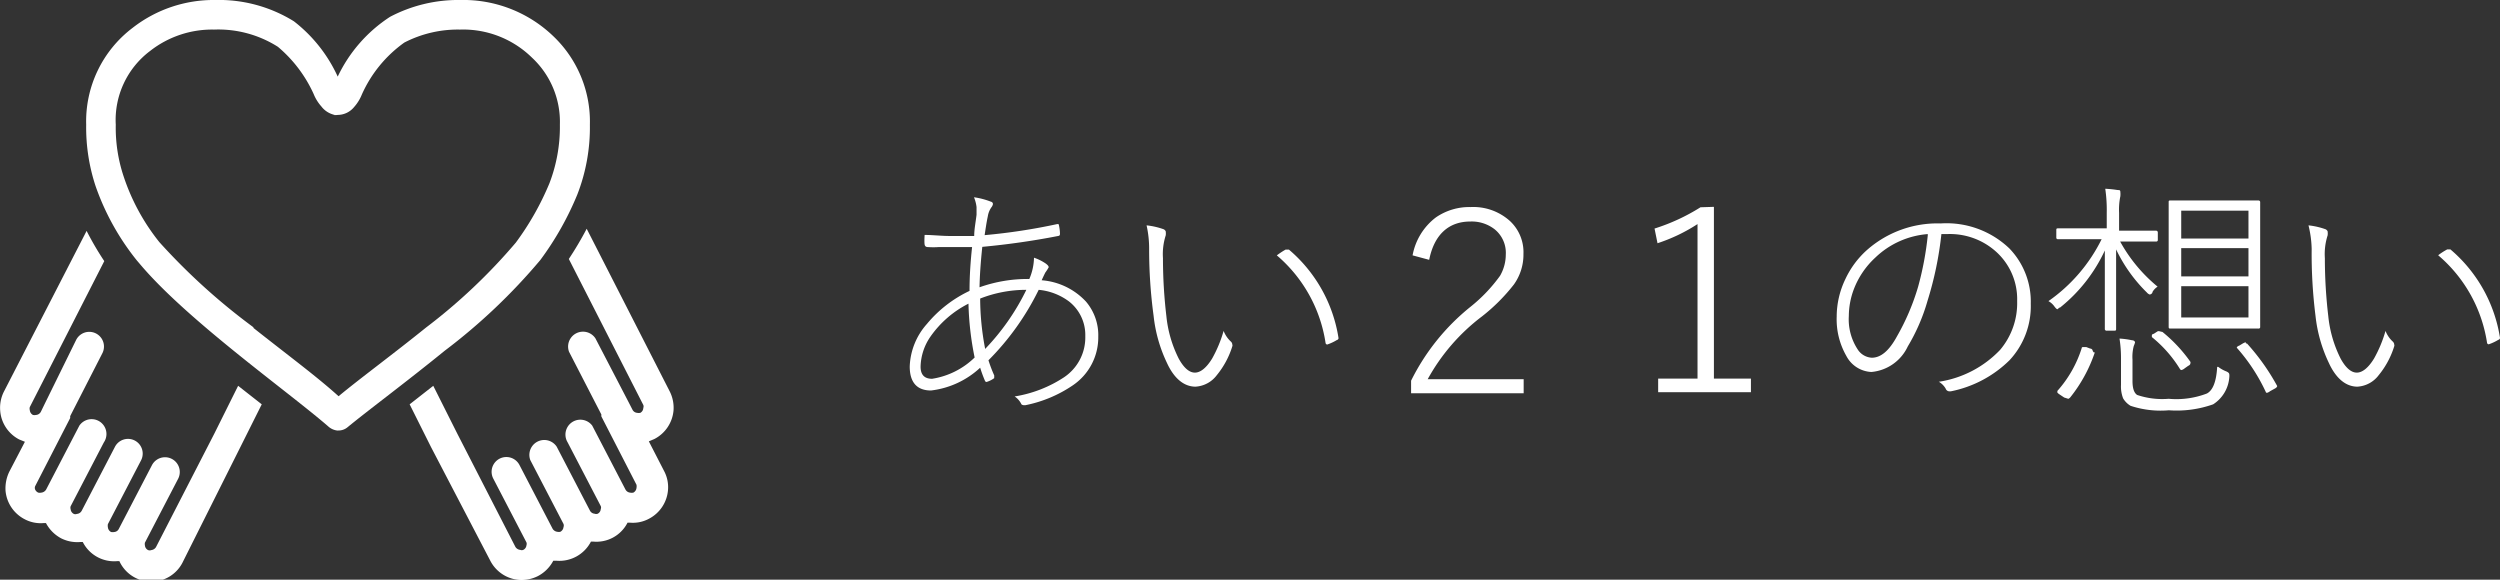 <svg xmlns="http://www.w3.org/2000/svg" viewBox="0 0 117.48 27.24"><rect x="0" y="0" width="117.48" height="27.24" fill="#333333" stroke="none"/><defs><style>.cls-1{fill:#fff;}</style></defs><g id="レイヤー_2" data-name="レイヤー 2"><g id="アイコン"><path class="cls-1" d="M45.77,9.27a3.49,3.49,0,0,1,.8.21.11.11,0,0,1,.09.11.33.33,0,0,1-.07.15,1,1,0,0,0-.17.42c-.07.33-.11.63-.15.89a27.9,27.9,0,0,0,3.41-.52h0c.05,0,.08,0,.08.05a2,2,0,0,1,.05.38c0,.07,0,.12-.09.13a35.84,35.84,0,0,1-3.56.51c-.08.75-.12,1.38-.13,1.9a6.76,6.76,0,0,1,2.34-.39,2.66,2.66,0,0,0,.22-1,2.26,2.26,0,0,1,.56.28c.09.07.13.12.13.17a2,2,0,0,1-.16.25s-.09.18-.17.36a3.17,3.17,0,0,1,2.08,1,2.43,2.43,0,0,1,.58,1.65,2.72,2.72,0,0,1-1.2,2.29,6.07,6.07,0,0,1-2.22.93l-.06,0A.18.18,0,0,1,48,19a.91.91,0,0,0-.32-.37A5.92,5.92,0,0,0,50,17.73a2.25,2.25,0,0,0,1-1.93,2,2,0,0,0-.76-1.63,2.81,2.81,0,0,0-1.43-.55,12.39,12.39,0,0,1-2.36,3.31,6.46,6.46,0,0,0,.27.71.18.18,0,0,1,0,.06s0,0,0,.07a1.21,1.21,0,0,1-.36.18h0s-.06,0-.08-.07a5.93,5.93,0,0,1-.22-.6,4.1,4.1,0,0,1-2.31,1.07c-.66,0-1-.38-1-1.13a3.17,3.17,0,0,1,.81-2,5.83,5.83,0,0,1,2-1.55c0-.72.05-1.41.12-2.06-.54,0-1.06,0-1.56,0a3.74,3.74,0,0,1-.52,0q-.13,0-.15-.12t0-.45c.39,0,.79.05,1.21.05s.71,0,1.12,0c0-.32.07-.65.11-1,0-.13,0-.26,0-.36A1.78,1.78,0,0,0,45.77,9.27Zm-.26,5a4.85,4.85,0,0,0-1.78,1.54,2.58,2.58,0,0,0-.47,1.42q0,.57.54.57a3.67,3.67,0,0,0,2-1A14.12,14.12,0,0,1,45.51,14.24Zm.78,2.13a10.86,10.86,0,0,0,1.94-2.78,5.91,5.91,0,0,0-2.17.41A12.61,12.61,0,0,0,46.29,16.37Z"/><path class="cls-1" d="M53.88,10.59a3.42,3.42,0,0,1,.82.19s.08.06.08.1a.67.67,0,0,1,0,.18,2.88,2.88,0,0,0-.13,1.07,23.15,23.15,0,0,0,.16,2.72,5.69,5.69,0,0,0,.58,2c.24.44.5.66.76.66s.54-.22.81-.66a6,6,0,0,0,.54-1.3,1.34,1.34,0,0,0,.34.5.21.21,0,0,1,.07.15.1.1,0,0,1,0,.07,4,4,0,0,1-.73,1.36,1.35,1.35,0,0,1-1,.54c-.53,0-1-.37-1.34-1.11a6.81,6.81,0,0,1-.63-2.22A23.34,23.34,0,0,1,54,11.73,5,5,0,0,0,53.88,10.59ZM60,12a3.94,3.94,0,0,1,.41-.27l.09,0,.07,0a6.82,6.82,0,0,1,2.33,4.16v0s0,.07-.08.09a2.27,2.27,0,0,1-.45.21h0s-.07,0-.08-.08A6.72,6.72,0,0,0,60,12Z"/><path class="cls-1" d="M66.38,12a2.89,2.89,0,0,1,1.09-1.78,2.77,2.77,0,0,1,1.64-.49,2.57,2.57,0,0,1,1.85.66,2,2,0,0,1,.63,1.55,2.41,2.41,0,0,1-.45,1.43,8.65,8.65,0,0,1-1.5,1.5,9.31,9.31,0,0,0-2.55,2.95H71.6v.66H66.31v-.59a10.33,10.33,0,0,1,2.8-3.48,7.37,7.37,0,0,0,1.38-1.45,2,2,0,0,0,.27-1,1.42,1.42,0,0,0-.53-1.19,1.75,1.75,0,0,0-1.14-.36c-1,0-1.69.6-1.93,1.8Z"/><path class="cls-1" d="M80.54,9.72v8.07h1.74v.64H77.92v-.64h1.85V10.53a8,8,0,0,1-1.88.9l-.14-.69a9.25,9.25,0,0,0,2.16-1Z"/><path class="cls-1" d="M91.23,11a16.26,16.26,0,0,1-.65,3.13,8.92,8.92,0,0,1-.93,2.15,2.09,2.09,0,0,1-1.71,1.2,1.4,1.4,0,0,1-1.18-.76,3.46,3.46,0,0,1-.45-1.84,4.08,4.08,0,0,1,.41-1.77,4.22,4.22,0,0,1,1-1.35,5,5,0,0,1,3.48-1.26,4.27,4.27,0,0,1,3.23,1.18,3.6,3.6,0,0,1,1,2.59,3.73,3.73,0,0,1-1,2.66,5.45,5.45,0,0,1-2.76,1.46h-.07a.19.19,0,0,1-.17-.13.89.89,0,0,0-.32-.32,5,5,0,0,0,2.88-1.5,3.4,3.4,0,0,0,.8-2.29,3,3,0,0,0-1.08-2.4A3.24,3.24,0,0,0,91.5,11Zm-.64,0a4,4,0,0,0-2.47,1.11,3.92,3.92,0,0,0-1,1.47,3.61,3.61,0,0,0-.24,1.27,2.57,2.57,0,0,0,.41,1.56.84.84,0,0,0,.67.4c.42,0,.81-.32,1.18-1a10.79,10.79,0,0,0,1-2.35A14.75,14.75,0,0,0,90.59,11.06Z"/><path class="cls-1" d="M99.44,11.72c0,.87,0,1.78,0,2.73v1c0,.06,0,.09-.08.09H99a.08.08,0,0,1-.09-.09s0-.44,0-1.25,0-1.68,0-2.43a7.42,7.42,0,0,1-2.1,2.68c-.06,0-.1.08-.13.08s-.08-.05-.14-.13a.85.85,0,0,0-.28-.25,7.7,7.7,0,0,0,2.5-2.91h-.69l-1.36,0a.07.07,0,0,1-.08-.08v-.34c0-.06,0-.09.08-.09l1.36,0H99V10a6.85,6.85,0,0,0-.07-1.13,5.42,5.42,0,0,1,.58.06c.09,0,.13,0,.13.1a1.06,1.06,0,0,1,0,.19,3.11,3.11,0,0,0-.06.78v.84h.39l1.35,0s.08,0,.08.09v.34a.07.07,0,0,1-.08.08l-1.35,0h-.34a7.27,7.27,0,0,0,1.76,2.12.72.72,0,0,0-.24.25c0,.08-.1.12-.13.12a.29.29,0,0,1-.13-.09A7.13,7.13,0,0,1,99.44,11.72Zm-1,4.84a6.9,6.9,0,0,1-1.16,2.12s-.06.06-.09.06L97,18.68l-.18-.12c-.09-.06-.14-.1-.14-.12s0,0,0-.07a5.49,5.49,0,0,0,1.14-2s0-.06.06-.06l.16,0,.18.07c.08,0,.12.07.12.11A.43.43,0,0,0,98.39,16.56Zm5.8.68a1.53,1.53,0,0,0,.37.21q.15.06.15.15a.57.57,0,0,1,0,.12A1.65,1.65,0,0,1,104,19a5.12,5.12,0,0,1-2.08.28,4.49,4.49,0,0,1-1.8-.21,1,1,0,0,1-.35-.35,1.53,1.53,0,0,1-.1-.63V16.84a5.89,5.89,0,0,0-.07-.93,3.81,3.81,0,0,1,.59.08c.09,0,.14.06.14.1a1.16,1.16,0,0,1-.06.17,2,2,0,0,0-.06.64v1c0,.34.07.56.22.66a3.68,3.68,0,0,0,1.48.18,4,4,0,0,0,1.8-.25C104,18.33,104.15,17.91,104.19,17.24Zm-2.62-1.64A7,7,0,0,1,102.93,17a.12.12,0,0,1,0,.08s0,.07-.1.11l-.17.12a.36.36,0,0,1-.15.08.1.1,0,0,1-.07-.05,5.89,5.89,0,0,0-1.32-1.5s0,0,0-.06,0-.06.1-.1l.17-.11a.16.16,0,0,1,.1,0Zm1.73-6.18h1.47l1.31,0s.08,0,.08.08l0,1.43v3l0,1.43a.07.07,0,0,1-.08.08l-1.31,0H103.3l-1.3,0c-.06,0-.09,0-.09-.08l0-1.43v-3l0-1.43c0-.06,0-.08.09-.08Zm-.85,1.79h3.16V9.9h-3.16Zm0,1.78h3.16V11.66h-3.16Zm0,.46v1.47h3.16V13.45Zm3.09,2.69a10.33,10.33,0,0,1,1.42,2,0,0,0,0,1,0,0s0,.07-.13.13l-.2.11a.41.41,0,0,1-.15.08.06.06,0,0,1-.06-.05,8.53,8.53,0,0,0-1.36-2.07l0,0s0-.06.12-.1l.18-.11.11-.05A.1.1,0,0,1,105.54,16.14Z"/><path class="cls-1" d="M108.48,10.59a3.42,3.42,0,0,1,.82.19s.08.06.08.1a.67.67,0,0,1,0,.18,2.88,2.88,0,0,0-.13,1.07,23.15,23.15,0,0,0,.16,2.72,5.69,5.69,0,0,0,.58,2c.24.44.5.66.76.66s.54-.22.81-.66a6,6,0,0,0,.54-1.3,1.34,1.34,0,0,0,.34.5.21.21,0,0,1,.07.15.1.1,0,0,1,0,.07,4,4,0,0,1-.73,1.36,1.35,1.35,0,0,1-1,.54c-.53,0-1-.37-1.34-1.11a6.81,6.81,0,0,1-.63-2.22,23.34,23.34,0,0,1-.18-3.14A5,5,0,0,0,108.48,10.59Zm6.1,1.4a3.09,3.09,0,0,1,.42-.27l.08,0,.07,0a6.82,6.82,0,0,1,2.33,4.16v0s0,.07-.08.09a2.27,2.27,0,0,1-.45.21h0s-.07,0-.08-.08A6.72,6.72,0,0,0,114.58,12Z"/><path class="cls-1" d="M10.07,20.38h0L7.33,25.71a.3.3,0,0,1-.22.14.21.21,0,0,1-.15,0,.27.27,0,0,1-.15-.22.31.31,0,0,1,0-.13h0l1.56-3a.69.69,0,1,0-1.23-.64l-1.56,3h0a.26.26,0,0,1-.21.14.4.4,0,0,1-.15,0,.28.28,0,0,1-.15-.22.4.4,0,0,1,0-.15h0l1.56-3a.69.69,0,1,0-1.23-.63l-1.56,3a.28.28,0,0,1-.23.15.18.18,0,0,1-.14,0,.27.27,0,0,1-.15-.22.22.22,0,0,1,0-.14h0l1.56-3A.69.69,0,1,0,3.73,20l-1.56,3a.3.3,0,0,1-.23.15.35.35,0,0,1-.14,0A.28.28,0,0,1,1.65,23a.21.21,0,0,1,0-.15l1.65-3.21a.36.36,0,0,1,0-.09l1.51-2.95a.69.69,0,0,0-1.23-.63L2.09,19h0l-.17.35a.28.28,0,0,1-.23.15.35.35,0,0,1-.14,0,.28.28,0,0,1-.15-.23.25.25,0,0,1,0-.14l3.5-6.86a13.92,13.92,0,0,1-.83-1.42L.18,18.41a1.69,1.69,0,0,0-.17.9A1.66,1.66,0,0,0,.9,20.65l.27.11-.73,1.4a1.8,1.8,0,0,0-.18.9,1.67,1.67,0,0,0,.9,1.34,1.61,1.61,0,0,0,.9.18h.1a1.72,1.72,0,0,0,.72.72,1.69,1.69,0,0,0,.9.17h.11a1.65,1.65,0,0,0,1.61.9h.11a1.65,1.65,0,0,0,3,0L11.3,21h0l1-2-1.11-.87Z"/><path class="cls-1" d="M21.49,20.38h0l2.73,5.32a.3.3,0,0,0,.23.14.18.18,0,0,0,.14,0,.27.27,0,0,0,.15-.22.2.2,0,0,0,0-.13h0l-1.56-3a.69.69,0,1,1,1.23-.64l1.56,3h0a.3.3,0,0,0,.22.14.32.32,0,0,0,.14,0,.28.28,0,0,0,.15-.22.21.21,0,0,0,0-.15h0l-1.56-3a.7.7,0,0,1,1.24-.63l1.56,3a.27.27,0,0,0,.22.15.21.21,0,0,0,.15,0,.26.26,0,0,0,.14-.22.17.17,0,0,0,0-.14h0l-1.56-3A.7.7,0,0,1,27.83,20l1.56,3a.28.28,0,0,0,.22.15.4.4,0,0,0,.15,0,.28.28,0,0,0,.15-.22.4.4,0,0,0,0-.15l-1.65-3.21a.36.36,0,0,1,0-.09l-1.52-2.95a.7.7,0,0,1,1.24-.63l1.56,3h0l.18.35a.27.27,0,0,0,.22.15.4.4,0,0,0,.15,0,.27.27,0,0,0,.14-.23.19.19,0,0,0,0-.14l-3.5-6.86a16.32,16.32,0,0,0,.84-1.42l3.9,7.64a1.7,1.7,0,0,1,.18.9,1.67,1.67,0,0,1-.9,1.34l-.26.11.72,1.4a1.61,1.61,0,0,1,.18.9,1.67,1.67,0,0,1-.9,1.34,1.59,1.59,0,0,1-.9.18h-.1a1.64,1.64,0,0,1-1.62.89h-.1a1.67,1.67,0,0,1-1.62.9H26a1.72,1.72,0,0,1-.72.72,1.7,1.7,0,0,1-.9.18,1.67,1.67,0,0,1-1.34-.9L20.25,21h0l-1-2,1.11-.87Z"/><path class="cls-1" d="M15.84,20.23h0a.76.76,0,0,1-.39-.17h0c-1.88-1.64-6.65-5-8.89-7.67h0l-.12-.14h0A11.72,11.72,0,0,1,4.49,8.74h0a8.79,8.79,0,0,1-.44-2.88h0A5.51,5.51,0,0,1,6.23,1.31h0A6.19,6.19,0,0,1,10.11,0h0a6.69,6.69,0,0,1,3.7,1h0a6.92,6.92,0,0,1,2.06,2.6h0A6.85,6.85,0,0,1,18.33.79h0A6.88,6.88,0,0,1,21.63,0h0A6.1,6.1,0,0,1,26,1.7h0a5.54,5.54,0,0,1,1.72,4.16h0a8.7,8.7,0,0,1-.59,3.28h0a14.27,14.27,0,0,1-1.74,3.08h0a27.54,27.54,0,0,1-4.49,4.26h0c-1.78,1.45-3.6,2.8-4.56,3.59h0a.66.66,0,0,1-.44.16h0Zm-3.93-4.82c1.5,1.19,3,2.3,4,3.21h0c1-.83,2.59-2,4.1-3.22h0a26.69,26.69,0,0,0,4.23-4h0a13.16,13.16,0,0,0,1.58-2.79h0a7.39,7.39,0,0,0,.49-2.76h0A4.12,4.12,0,0,0,25,2.71h0a4.62,4.62,0,0,0-3.38-1.32h0A5.48,5.48,0,0,0,19,2h0a6,6,0,0,0-2,2.45h0a2,2,0,0,1-.36.58h0a1,1,0,0,1-.77.37h0a.78.78,0,0,1-.22,0h0l.08,0h0A1.06,1.06,0,0,1,15.1,5h0a2,2,0,0,1-.36-.58h0A6.29,6.29,0,0,0,13.06,2.2h0a5.23,5.23,0,0,0-3-.81h0a4.72,4.72,0,0,0-3,1h0A4.06,4.06,0,0,0,5.44,5.86h0a7.22,7.22,0,0,0,.37,2.43h0a9.9,9.9,0,0,0,1.68,3.09h0a29.63,29.63,0,0,0,4.42,4Zm3.46-10.2A.94.94,0,0,1,15.25,5h0a.47.47,0,0,0,.12.18Zm.36.19h.1l-.1,0Z"/></g></g></svg>